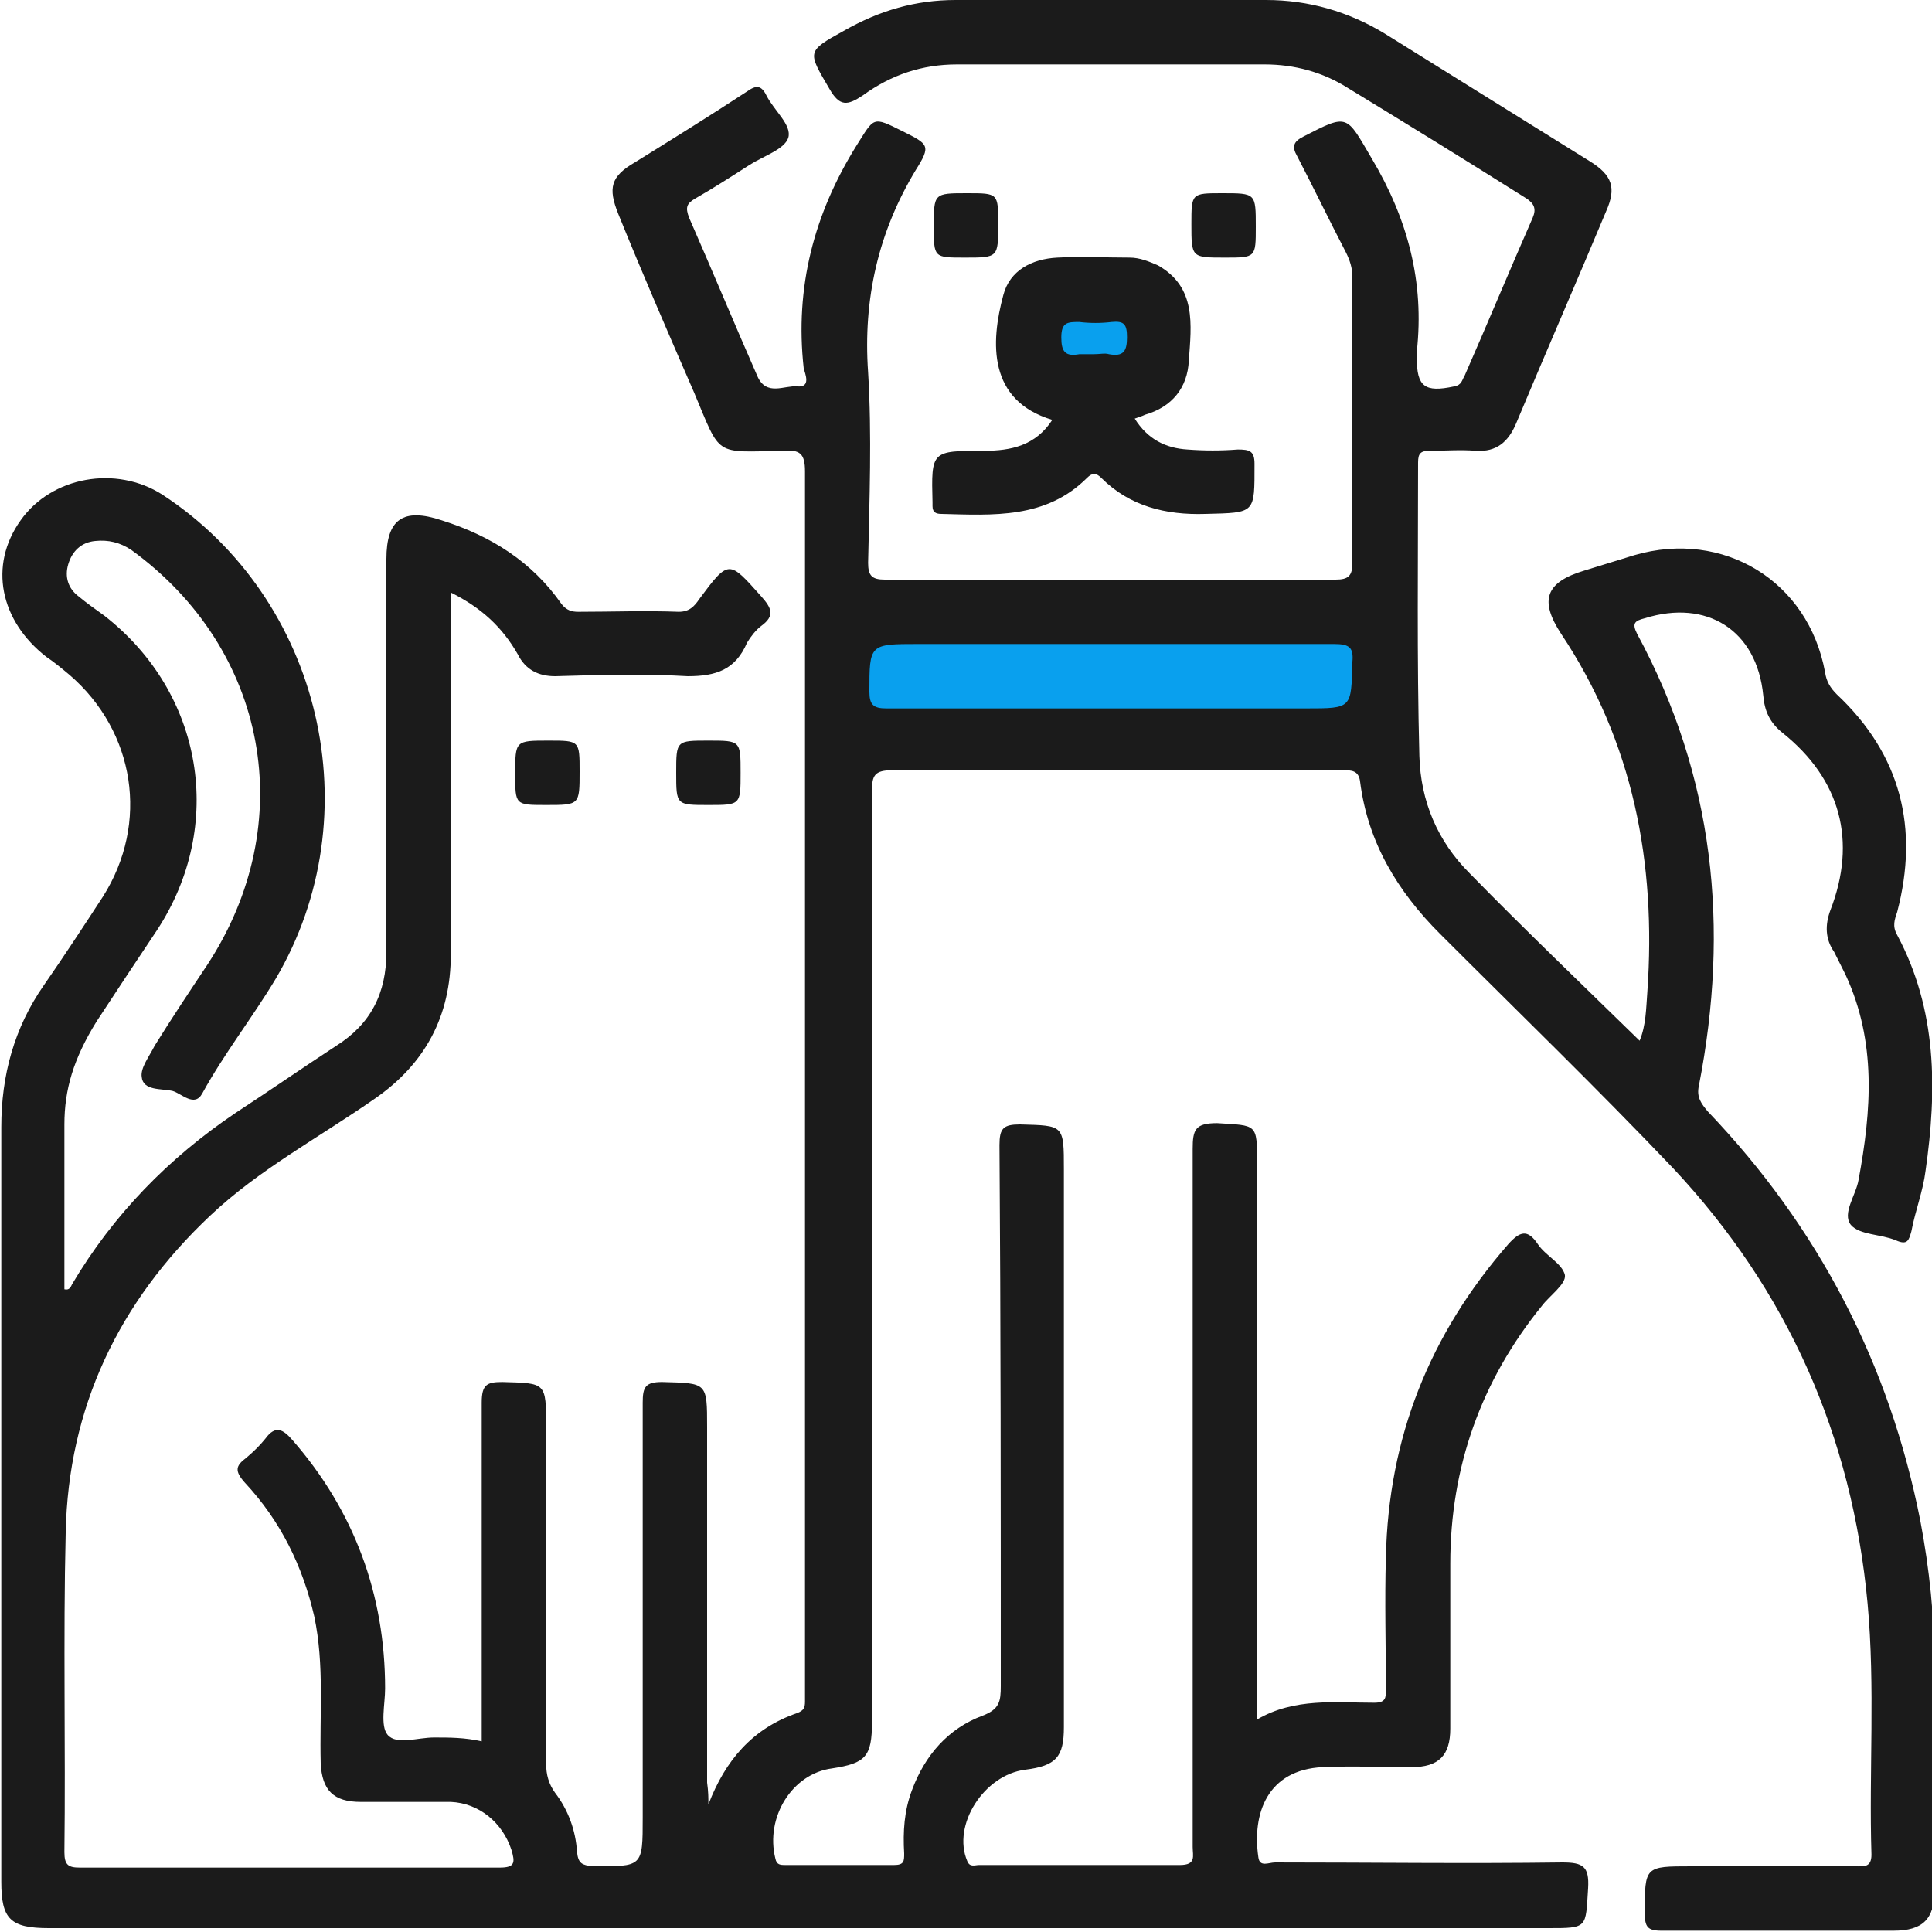 <?xml version="1.0" encoding="utf-8"?>
<!-- Generator: Adobe Illustrator 24.3.0, SVG Export Plug-In . SVG Version: 6.00 Build 0)  -->
<svg version="1.1" id="Layer_1" xmlns="http://www.w3.org/2000/svg" xmlns:xlink="http://www.w3.org/1999/xlink" x="0px" y="0px"
	 viewBox="0 0 150 150" style="enable-background:new 0 0 150 150;" xml:space="preserve">
<style type="text/css">
	.st0{fill:#1B1B1B;}
	.st1{fill:#09A0EE;}
</style>
<g>
	<path class="st0" d="M55,140.1c1.3-3.4,3.4-5.9,6.9-7.1c0.5-0.2,0.6-0.4,0.6-0.9c0-0.3,0-0.5,0-0.8c0-31.6,0-63.1,0-94.7
		c0-1.4-0.4-1.7-1.7-1.6c-5.4,0.1-4.8,0.5-6.9-4.5c-2-4.6-4-9.2-5.9-13.9c-0.8-2-0.6-2.9,1.3-4c2.9-1.8,5.8-3.6,8.7-5.5
		c0.7-0.5,1.1-0.5,1.5,0.3c0.6,1.2,2,2.3,1.7,3.3c-0.3,0.9-1.9,1.4-3,2.1c-1.4,0.9-2.8,1.8-4.2,2.6c-0.7,0.4-0.8,0.7-0.5,1.5
		c1.8,4.1,3.5,8.2,5.3,12.3c0.7,1.6,2.1,0.7,3.1,0.8c1.1,0.1,0.6-1,0.5-1.4c-0.7-6.3,0.8-12,4.1-17.3c1.4-2.2,1.2-2.3,3.6-1.1
		c2,1,2.2,1.1,1,3C68.2,18,67,23.2,67.4,28.9c0.3,4.9,0.1,9.9,0,14.8c0,1,0.3,1.3,1.3,1.3c11.7,0,23.3,0,35,0c1,0,1.3-0.3,1.3-1.3
		c0-7.4,0-14.8,0-22.2c0-0.7-0.2-1.3-0.5-1.9c-1.3-2.5-2.5-5-3.8-7.5c-0.4-0.7-0.3-1.1,0.5-1.5c3.5-1.8,3.3-1.7,5.3,1.7
		c2.8,4.7,4.1,9.6,3.5,15c0,0.2,0,0.3,0,0.5c0,2.2,0.6,2.7,2.9,2.2c0.6-0.1,0.6-0.5,0.8-0.8c1.8-4.1,3.5-8.2,5.3-12.3
		c0.3-0.7,0.1-1.1-0.5-1.5c-4.6-2.9-9.3-5.8-13.9-8.6c-1.9-1.2-4.1-1.8-6.4-1.8c-8,0-15.9,0-23.9,0c-2.7,0-5.1,0.8-7.3,2.4
		c-1.2,0.8-1.8,0.9-2.6-0.5c-1.7-2.9-1.8-2.9,1.1-4.5C68.3,0.8,71.1,0,74.2,0c8,0,16,0,24.1,0c3.3,0,6.4,0.9,9.2,2.6
		c5.3,3.3,10.6,6.6,15.9,9.9c1.8,1.1,2.1,2.1,1.3,3.9c-2.3,5.5-4.7,11-7,16.5c-0.6,1.4-1.5,2.2-3.1,2.1c-1.2-0.1-2.4,0-3.6,0
		c-0.7,0-0.9,0.2-0.9,0.9c0,7.6-0.1,15.2,0.1,22.8c0.1,3.5,1.4,6.6,3.9,9.1c4.3,4.4,8.7,8.6,13.2,13c0.5-1.2,0.5-2.5,0.6-3.8
		c0.7-10-1.1-19.4-6.7-27.8c-1.7-2.6-1.2-4,1.8-4.9c1.3-0.4,2.6-0.8,3.9-1.2c6.9-2,13.5,2,14.8,9.1c0.1,0.7,0.4,1.2,0.9,1.7
		c5,4.7,6.4,10.4,4.7,16.9c-0.2,0.6-0.4,1.1,0,1.8c3.1,5.8,3.1,12,2.2,18.3c-0.2,1.6-0.8,3.1-1.1,4.7c-0.2,0.7-0.3,1.1-1.2,0.7
		c-1.2-0.5-2.8-0.4-3.5-1.2c-0.7-0.9,0.4-2.3,0.6-3.5c1-5.4,1.4-10.7-1-15.9c-0.3-0.6-0.6-1.2-0.9-1.8c-0.7-1-0.7-2.1-0.3-3.2
		c2.1-5.4,0.8-10.2-3.7-13.8c-1-0.8-1.4-1.7-1.5-2.9c-0.5-5.1-4.4-7.5-9.2-6c-0.8,0.2-1,0.4-0.6,1.2c6,11.1,7.2,22.8,4.8,35.1
		c-0.2,0.9,0.2,1.4,0.7,2c8.6,9,14.1,19.6,16.5,31.8c0.7,3.7,1.1,7.5,1.1,11.3c0,5.8,0,11.6,0,17.3c0,2.3-0.9,3.2-3.2,3.2
		c-6,0-12,0-18,0c-1.1,0-1.3-0.3-1.3-1.4c0-3.6,0-3.6,3.6-3.6c4.3,0,8.5,0,12.8,0c0.6,0,1.2,0.1,1.2-0.9c-0.2-6.5,0.3-13-0.3-19.5
		c-1.2-13-6.2-24.3-15.1-33.8c-5.9-6.2-12-12.1-18.1-18.2c-3.3-3.3-5.6-7.1-6.2-11.8c-0.1-0.9-0.7-0.9-1.3-0.9c-3.8,0-7.6,0-11.4,0
		c-7.9,0-15.7,0-23.6,0c-1.4,0-1.6,0.4-1.6,1.6c0,24.1,0,48.2,0,72.3c0,2.7-0.5,3.2-3.1,3.6c-3.1,0.4-5.2,3.8-4.4,7
		c0.1,0.5,0.4,0.5,0.8,0.5c2.8,0,5.6,0,8.4,0c0.8,0,0.8-0.3,0.8-0.9c-0.1-1.7,0-3.3,0.6-4.9c1-2.7,2.8-4.8,5.5-5.8
		c1.3-0.5,1.4-1.1,1.4-2.3c0-14,0-28-0.1-42c0-1.3,0.3-1.6,1.6-1.6c3.4,0.1,3.4,0,3.4,3.5c0,14.4,0,28.8,0,43.3c0,2.3-0.6,3-3,3.3
		c-3.2,0.4-5.7,4.3-4.5,7.1c0.2,0.5,0.6,0.3,0.9,0.3c5.2,0,10.4,0,15.6,0c1.3,0,1-0.7,1-1.4c0-18.1,0-36.1,0-54.2c0-1.5,0.2-2,1.9-2
		c3.1,0.2,3.1,0,3.1,3.1c0,14.3,0,28.6,0,43.2c2.9-1.7,6.1-1.3,9.1-1.3c0.9,0,0.9-0.4,0.9-1c0-3.4-0.1-6.9,0-10.3
		c0.2-9.3,3.4-17.3,9.5-24.3c0.9-1,1.5-1.2,2.3,0c0.6,0.9,1.9,1.5,2.1,2.4c0.1,0.7-1.2,1.6-1.8,2.4c-4.7,5.8-7.1,12.5-7.1,20
		c0,4.3,0,8.5,0,12.8c0,2.1-0.9,3-3,3c-2.3,0-4.6-0.1-6.9,0c-4.3,0.2-5.5,3.6-5,7c0.1,0.8,0.8,0.4,1.3,0.4c7.4,0,14.9,0.1,22.3,0
		c1.6,0,2.1,0.3,2,2c-0.2,3.1,0,3.1-3.1,3.1c-38.8,0-77.6,0-116.4,0c-3,0-3.7-0.7-3.7-3.6c0-19.5,0-39.1,0-58.6c0-4,1-7.7,3.3-11
		c1.6-2.3,3.1-4.6,4.6-6.9c3.6-5.7,2.5-12.8-2.6-17.2c-0.6-0.5-1.2-1-1.8-1.4c-3.6-2.8-4.5-7.1-2-10.6c2.4-3.4,7.4-4.3,11-2
		c12.4,8.1,16.3,24.9,8.8,37.6c-1.8,3-4,5.8-5.7,8.9c-0.6,1.1-1.6,0-2.3-0.2c-0.9-0.2-2.3,0-2.4-1.1c-0.1-0.7,0.6-1.6,1-2.4
		c1.3-2.1,2.7-4.2,4.1-6.3c7.2-11,4.7-24.5-5.9-32.2c-0.9-0.6-1.8-0.8-2.8-0.7c-1.1,0.1-1.8,0.8-2.1,1.8c-0.3,1,0,1.9,0.8,2.5
		c0.6,0.5,1.3,1,2,1.5c7.7,6,9.4,16.3,4.1,24.4c-1.6,2.4-3.2,4.8-4.7,7.1C5.7,82.2,5,84.6,5,87.3c0,4.3,0,8.5,0,12.8
		c0.4,0.1,0.5-0.2,0.6-0.4c3.2-5.4,7.5-9.8,12.7-13.3c2.6-1.7,5.2-3.5,7.8-5.2c2.7-1.7,3.9-4.1,3.9-7.3c0-10.2,0-20.3,0-30.5
		c0-3.1,1.3-4,4.3-3c3.8,1.2,7,3.2,9.3,6.5c0.4,0.5,0.8,0.6,1.3,0.6c2.6,0,5.2-0.1,7.8,0c0.8,0,1.2-0.4,1.6-1c2.3-3.1,2.3-3,4.8-0.2
		c0.8,0.9,1.1,1.5,0,2.3c-0.4,0.3-0.8,0.8-1.1,1.3c-0.9,2.1-2.4,2.6-4.6,2.6c-3.4-0.2-6.9-0.1-10.3,0c-1.3,0-2.3-0.5-2.9-1.7
		C39,48.7,37.4,47.2,35,46c0,0.7,0,1.2,0,1.7c0,8.8,0,17.6,0,26.4c0,4.8-2,8.5-5.9,11.2c-4.3,3-9,5.5-12.8,9.1
		C9.2,101.1,5.3,109.3,5.1,119c-0.2,8.3,0,16.6-0.1,24.8c0,1,0.3,1.2,1.2,1.2c10.9,0,21.8,0,32.6,0c1.2,0,1.2-0.4,0.9-1.4
		c-0.7-2.1-2.5-3.6-4.7-3.7c-2.3,0-4.7,0-7,0c-2.1,0-3-0.9-3.1-3c-0.1-3.8,0.3-7.6-0.5-11.4c-0.9-3.9-2.6-7.4-5.4-10.4
		c-0.8-0.9-0.7-1.3,0.1-1.9c0.6-0.5,1.1-1,1.5-1.5c0.8-1.1,1.4-0.7,2.1,0.1c4.8,5.5,7.2,12,7.2,19.3c0,1.2-0.4,2.9,0.2,3.6
		c0.7,0.8,2.3,0.2,3.6,0.2c1.2,0,2.4,0,3.7,0.3c0-0.6,0-1.2,0-1.8c0-8.2,0-16.4,0-24.5c0-1.4,0.4-1.6,1.6-1.6c3.4,0.1,3.4,0,3.4,3.5
		c0,8.7,0,17.4,0,26.1c0,0.9,0.2,1.6,0.7,2.3c1,1.3,1.6,2.9,1.7,4.6c0.1,0.9,0.4,1,1.2,1.1c3.9,0,3.9,0.1,3.9-3.8
		c0-10.7,0-21.5,0-32.2c0-1.2,0.2-1.6,1.5-1.6c3.5,0.1,3.5,0,3.5,3.5c0,9.2,0,18.4,0,27.6C55,139.1,55,139.6,55,140.1z"/>
	<path class="st0" d="M81.7,32.6c-5-1.5-4.8-6-3.8-9.7c0.5-1.9,2.2-2.8,4.2-2.9c1.9-0.1,3.7,0,5.6,0c0.8,0,1.5,0.3,2.2,0.6
		c3,1.7,2.6,4.6,2.4,7.4c-0.1,2.1-1.3,3.6-3.4,4.2c-0.2,0.1-0.5,0.2-0.8,0.3c1,1.6,2.4,2.3,4.1,2.4c1.3,0.1,2.6,0.1,3.9,0
		c0.9,0,1.3,0.1,1.3,1.1c0,3.9,0.1,3.8-3.8,3.9c-3.1,0.1-5.9-0.6-8.1-2.8c-0.4-0.4-0.7-0.4-1.1,0c-3.2,3.2-7.3,2.9-11.3,2.8
		c-0.4,0-0.7-0.1-0.7-0.6c0-0.1,0-0.2,0-0.3C72.3,35,72.3,35,76.4,35C78.5,35,80.4,34.6,81.7,32.6z"/>
	<path class="st0" d="M75.1,15c2.4,0,2.4,0,2.4,2.4c0,2.6,0,2.6-2.6,2.6c-2.4,0-2.4,0-2.4-2.4C72.5,15,72.5,15,75.1,15z"/>
	<path class="st0" d="M97.5,17.6c0,2.4,0,2.4-2.4,2.4c-2.6,0-2.6,0-2.6-2.6c0-2.4,0-2.4,2.4-2.4C97.5,15,97.5,15,97.5,17.6z"/>
	<path class="st0" d="M42.6,57.5c2.4,0,2.4,0,2.4,2.4c0,2.6,0,2.6-2.6,2.6c-2.4,0-2.4,0-2.4-2.4C40,57.5,40,57.5,42.6,57.5z"/>
	<path class="st0" d="M55,57.5c2.5,0,2.5,0,2.5,2.5c0,2.5,0,2.5-2.5,2.5c-2.5,0-2.5,0-2.5-2.5C52.5,57.5,52.5,57.5,55,57.5z"/>
	<path class="st1" d="M86.1,55c-5.8,0-11.6,0-17.3,0c-1,0-1.3-0.3-1.3-1.3c0-3.7,0-3.7,3.8-3.7c10.8,0,21.6,0,32.3,0
		c1.2,0,1.5,0.3,1.4,1.4c-0.1,3.6,0,3.6-3.6,3.6C96.3,55,91.2,55,86.1,55z"/>
	<path class="st1" d="M84.9,27.5c-0.4,0-0.7,0-1.1,0c-1.1,0.2-1.4-0.2-1.4-1.3c0-1.2,0.5-1.2,1.4-1.2c0.8,0.1,1.7,0.1,2.5,0
		c1-0.1,1.2,0.2,1.2,1.2c0,1.1-0.3,1.5-1.4,1.3C85.8,27.4,85.4,27.5,84.9,27.5z"/>
</g>
</svg>
